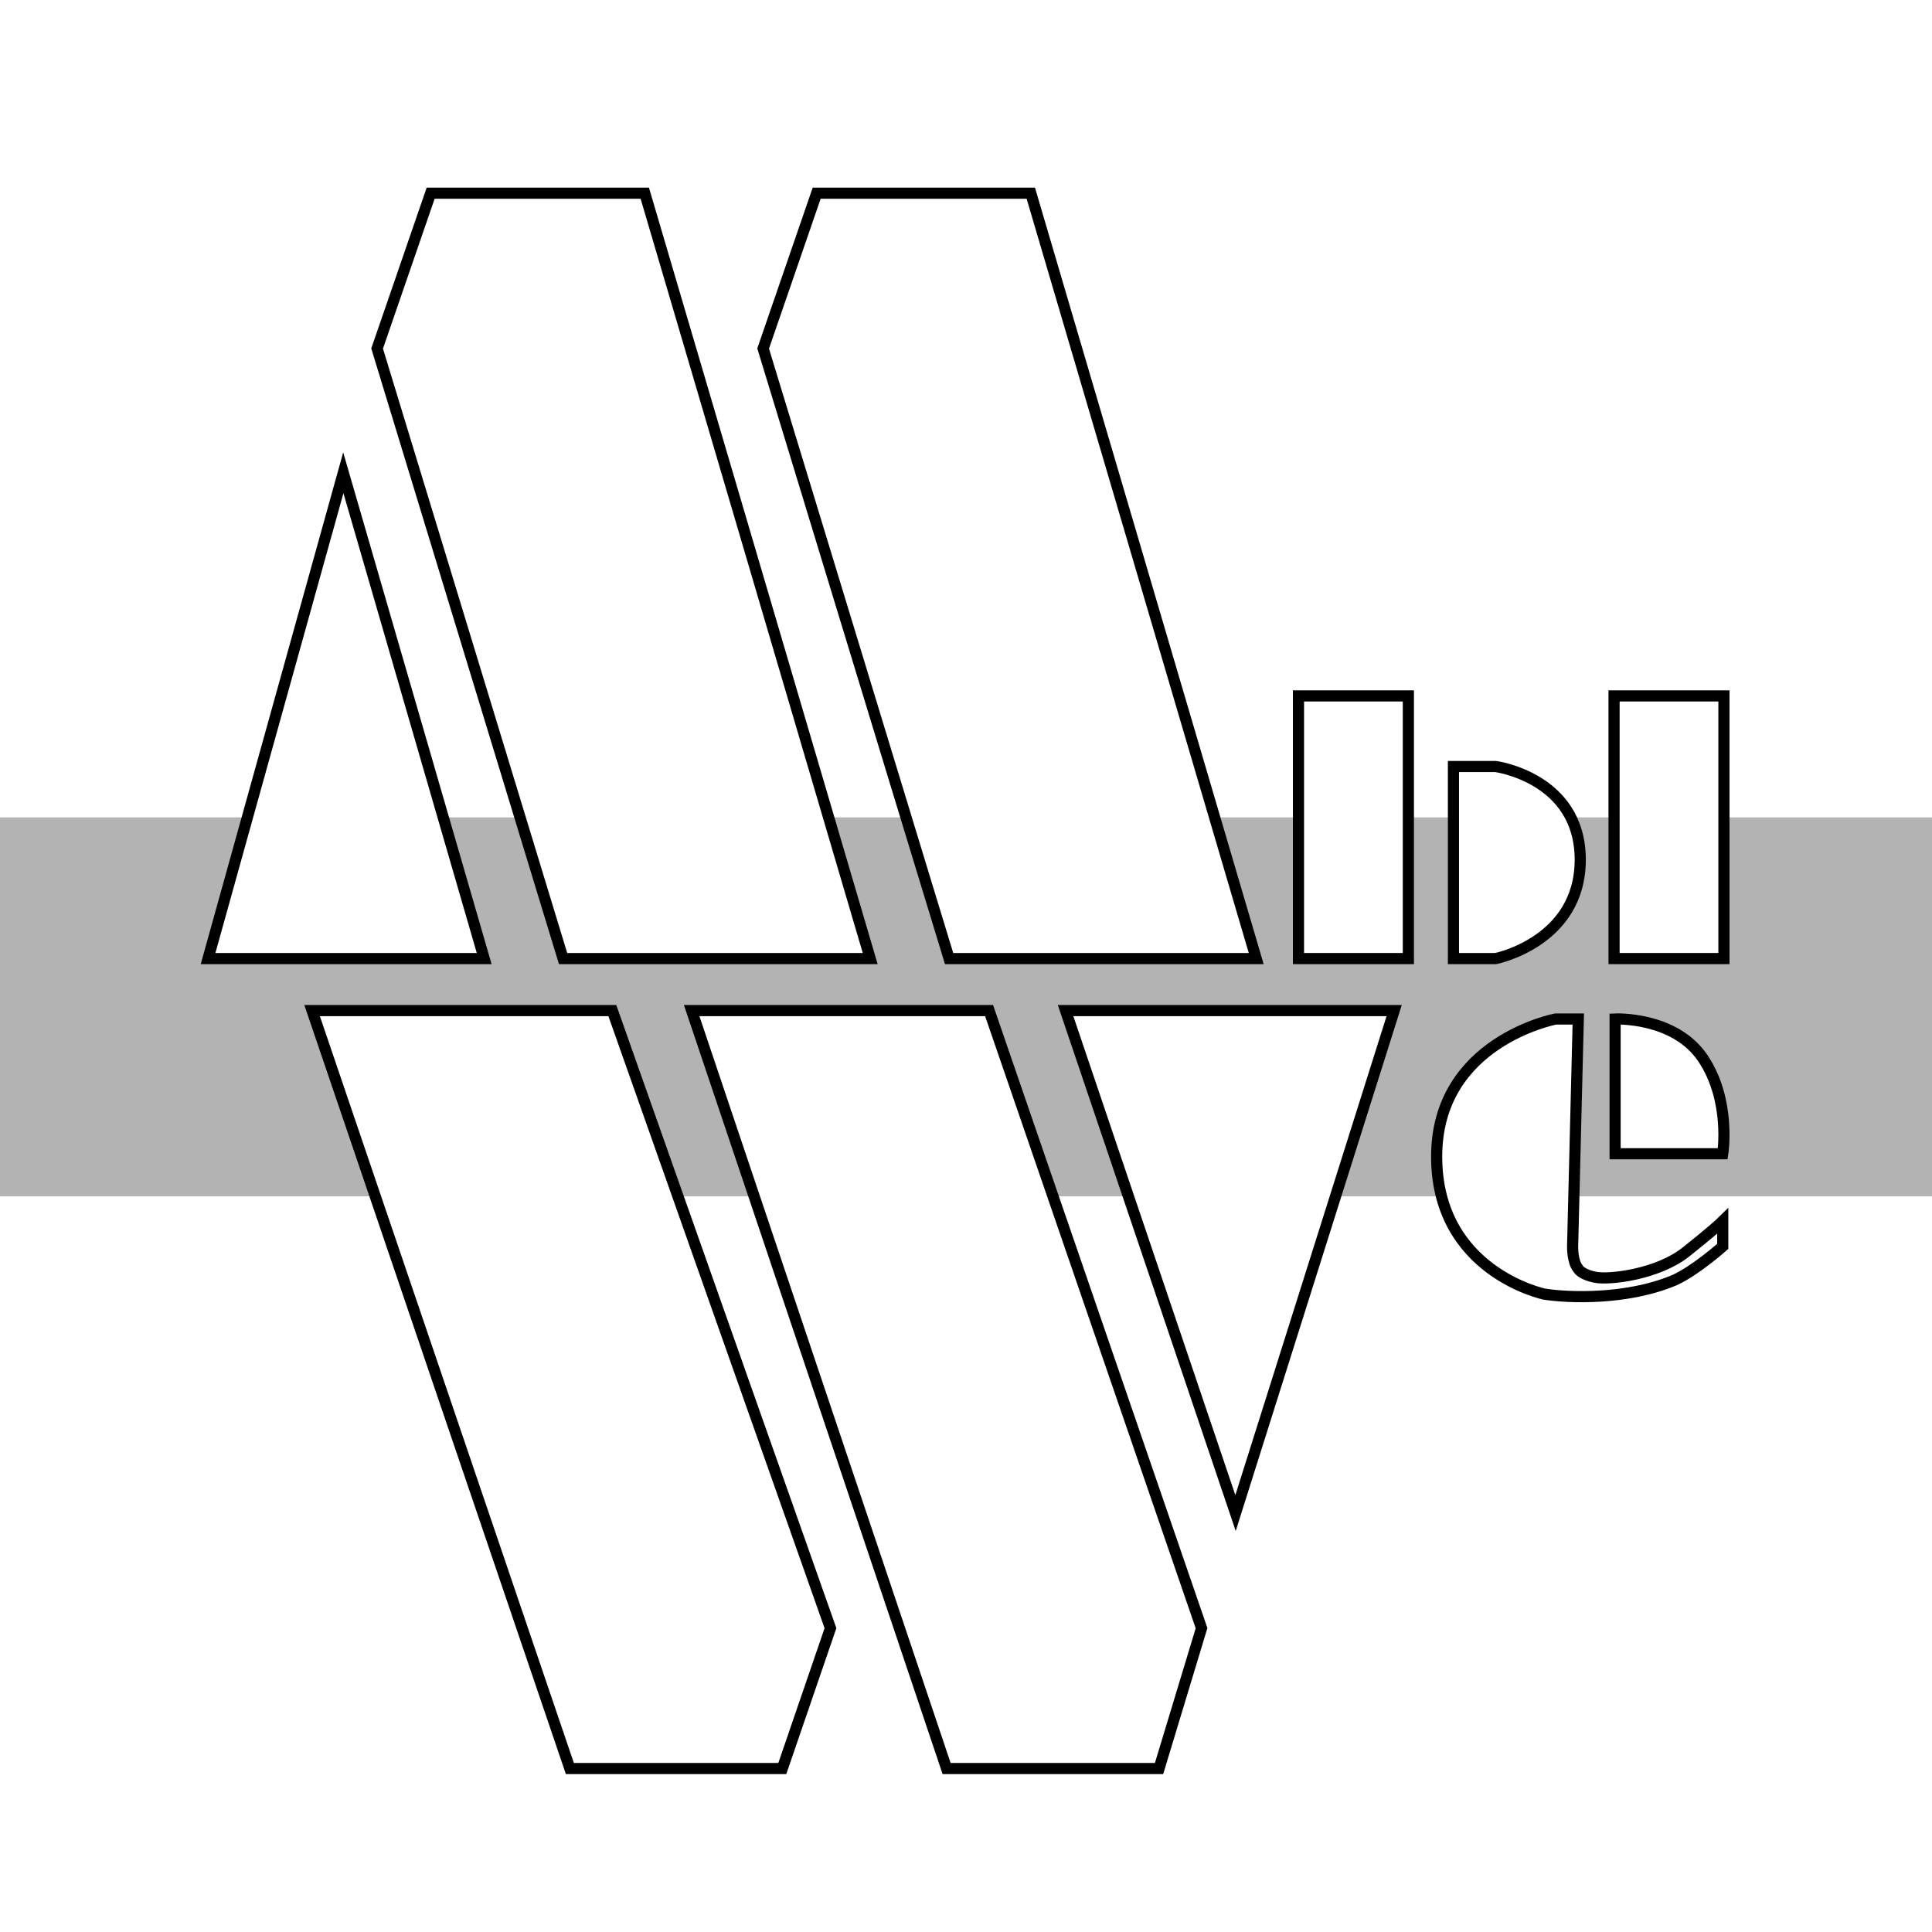 <svg width="260" height="260" viewBox="0 0 260 260" fill="none" xmlns="http://www.w3.org/2000/svg">
<rect x="0" y="0" width="260" height="260" fill="#808080" stroke="none"/>
<g clip-path="url(#clip0_213_8945)">
<rect width="260" height="260" fill="white"/>
<rect x="-12" y="110" width="284" height="51" fill="#B3B3B3"/>
<path d="M65.16 129H28L46.201 63.627L65.16 129Z" fill="white"/>
<path d="M117.108 129H75.777L50.751 46.904L57.955 26H86.773L117.108 129Z" fill="white"/>
<path d="M169.056 129H127.725L102.699 46.904L109.903 26H138.721L169.056 129Z" fill="white"/>
<path d="M189.532 129H174.743V93.653H189.532V129Z" fill="white"/>
<path d="M201.286 129H195.599V103.155H201.286C201.286 103.155 212.662 104.675 212.662 115.697C212.662 126.72 201.286 129 201.286 129Z" fill="white"/>
<path d="M232 129H217.212V93.653H232V129Z" fill="white"/>
<path d="M65.16 129H28L46.201 63.627L65.16 129Z" stroke="black" stroke-width="1.5"/>
<path d="M117.108 129H75.777L50.751 46.904L57.955 26H86.773L117.108 129Z" stroke="black" stroke-width="1.5"/>
<path d="M169.056 129H127.725L102.699 46.904L109.903 26H138.721L169.056 129Z" stroke="black" stroke-width="1.5"/>
<path d="M189.532 129H174.743V93.653H189.532V129Z" stroke="black" stroke-width="1.5"/>
<path d="M201.286 129H195.599V103.155H201.286C201.286 103.155 212.662 104.675 212.662 115.697C212.662 126.72 201.286 129 201.286 129Z" stroke="black" stroke-width="1.5"/>
<path d="M232 129H217.212V93.653H232V129Z" stroke="black" stroke-width="1.5"/>
<path d="M82.407 136H42L76.689 238H105.28L111.76 219.111L82.407 136Z" fill="white"/>
<path d="M133.108 136H93.081L127.39 238H155.98L161.698 219.111L133.108 136Z" fill="white"/>
<path d="M187.62 136H143.4L166.272 203.622L187.62 136Z" fill="white"/>
<path d="M217.353 137.133V155.267H231.839C231.839 155.267 232.983 148.089 229.171 142.422C225.359 136.756 217.353 137.133 217.353 137.133Z" fill="white"/>
<path d="M231.839 167.733V164.333C231.458 164.711 229.933 166.071 226.884 168.489C223.072 171.511 216.591 172.267 214.685 171.889C213.16 171.587 212.525 171.007 212.398 170.756C211.585 169.844 211.635 167.733 211.635 167.733L212.398 137.133H209.348C209.348 137.133 193.338 140.156 193.338 155.644C193.338 171.133 207.823 174.156 207.823 174.156C211 174.659 218.955 174.987 225.359 172.267C228.177 170.993 231.839 167.733 231.839 167.733Z" fill="white"/>
<path d="M82.407 136H42L76.689 238H105.28L111.76 219.111L82.407 136Z" stroke="black" stroke-width="1.5"/>
<path d="M133.108 136H93.081L127.39 238H155.98L161.698 219.111L133.108 136Z" stroke="black" stroke-width="1.5"/>
<path d="M187.62 136H143.4L166.272 203.622L187.62 136Z" stroke="black" stroke-width="1.5"/>
<path d="M217.353 137.133V155.267H231.839C231.839 155.267 232.983 148.089 229.171 142.422C225.359 136.756 217.353 137.133 217.353 137.133Z" stroke="black" stroke-width="1.5"/>
<path d="M231.839 167.733V164.333C231.458 164.711 229.933 166.071 226.884 168.489C223.072 171.511 216.591 172.267 214.685 171.889C213.16 171.587 212.525 171.007 212.398 170.756C211.585 169.844 211.635 167.733 211.635 167.733L212.398 137.133H209.348C209.348 137.133 193.338 140.156 193.338 155.644C193.338 171.133 207.823 174.156 207.823 174.156C211 174.659 218.955 174.987 225.359 172.267C228.177 170.993 231.839 167.733 231.839 167.733Z" stroke="black" stroke-width="1.5"/>
</g>
<defs>
<clipPath id="clip0_213_8945">
<rect width="260" height="260" fill="white"/>
</clipPath>
</defs>
</svg>
